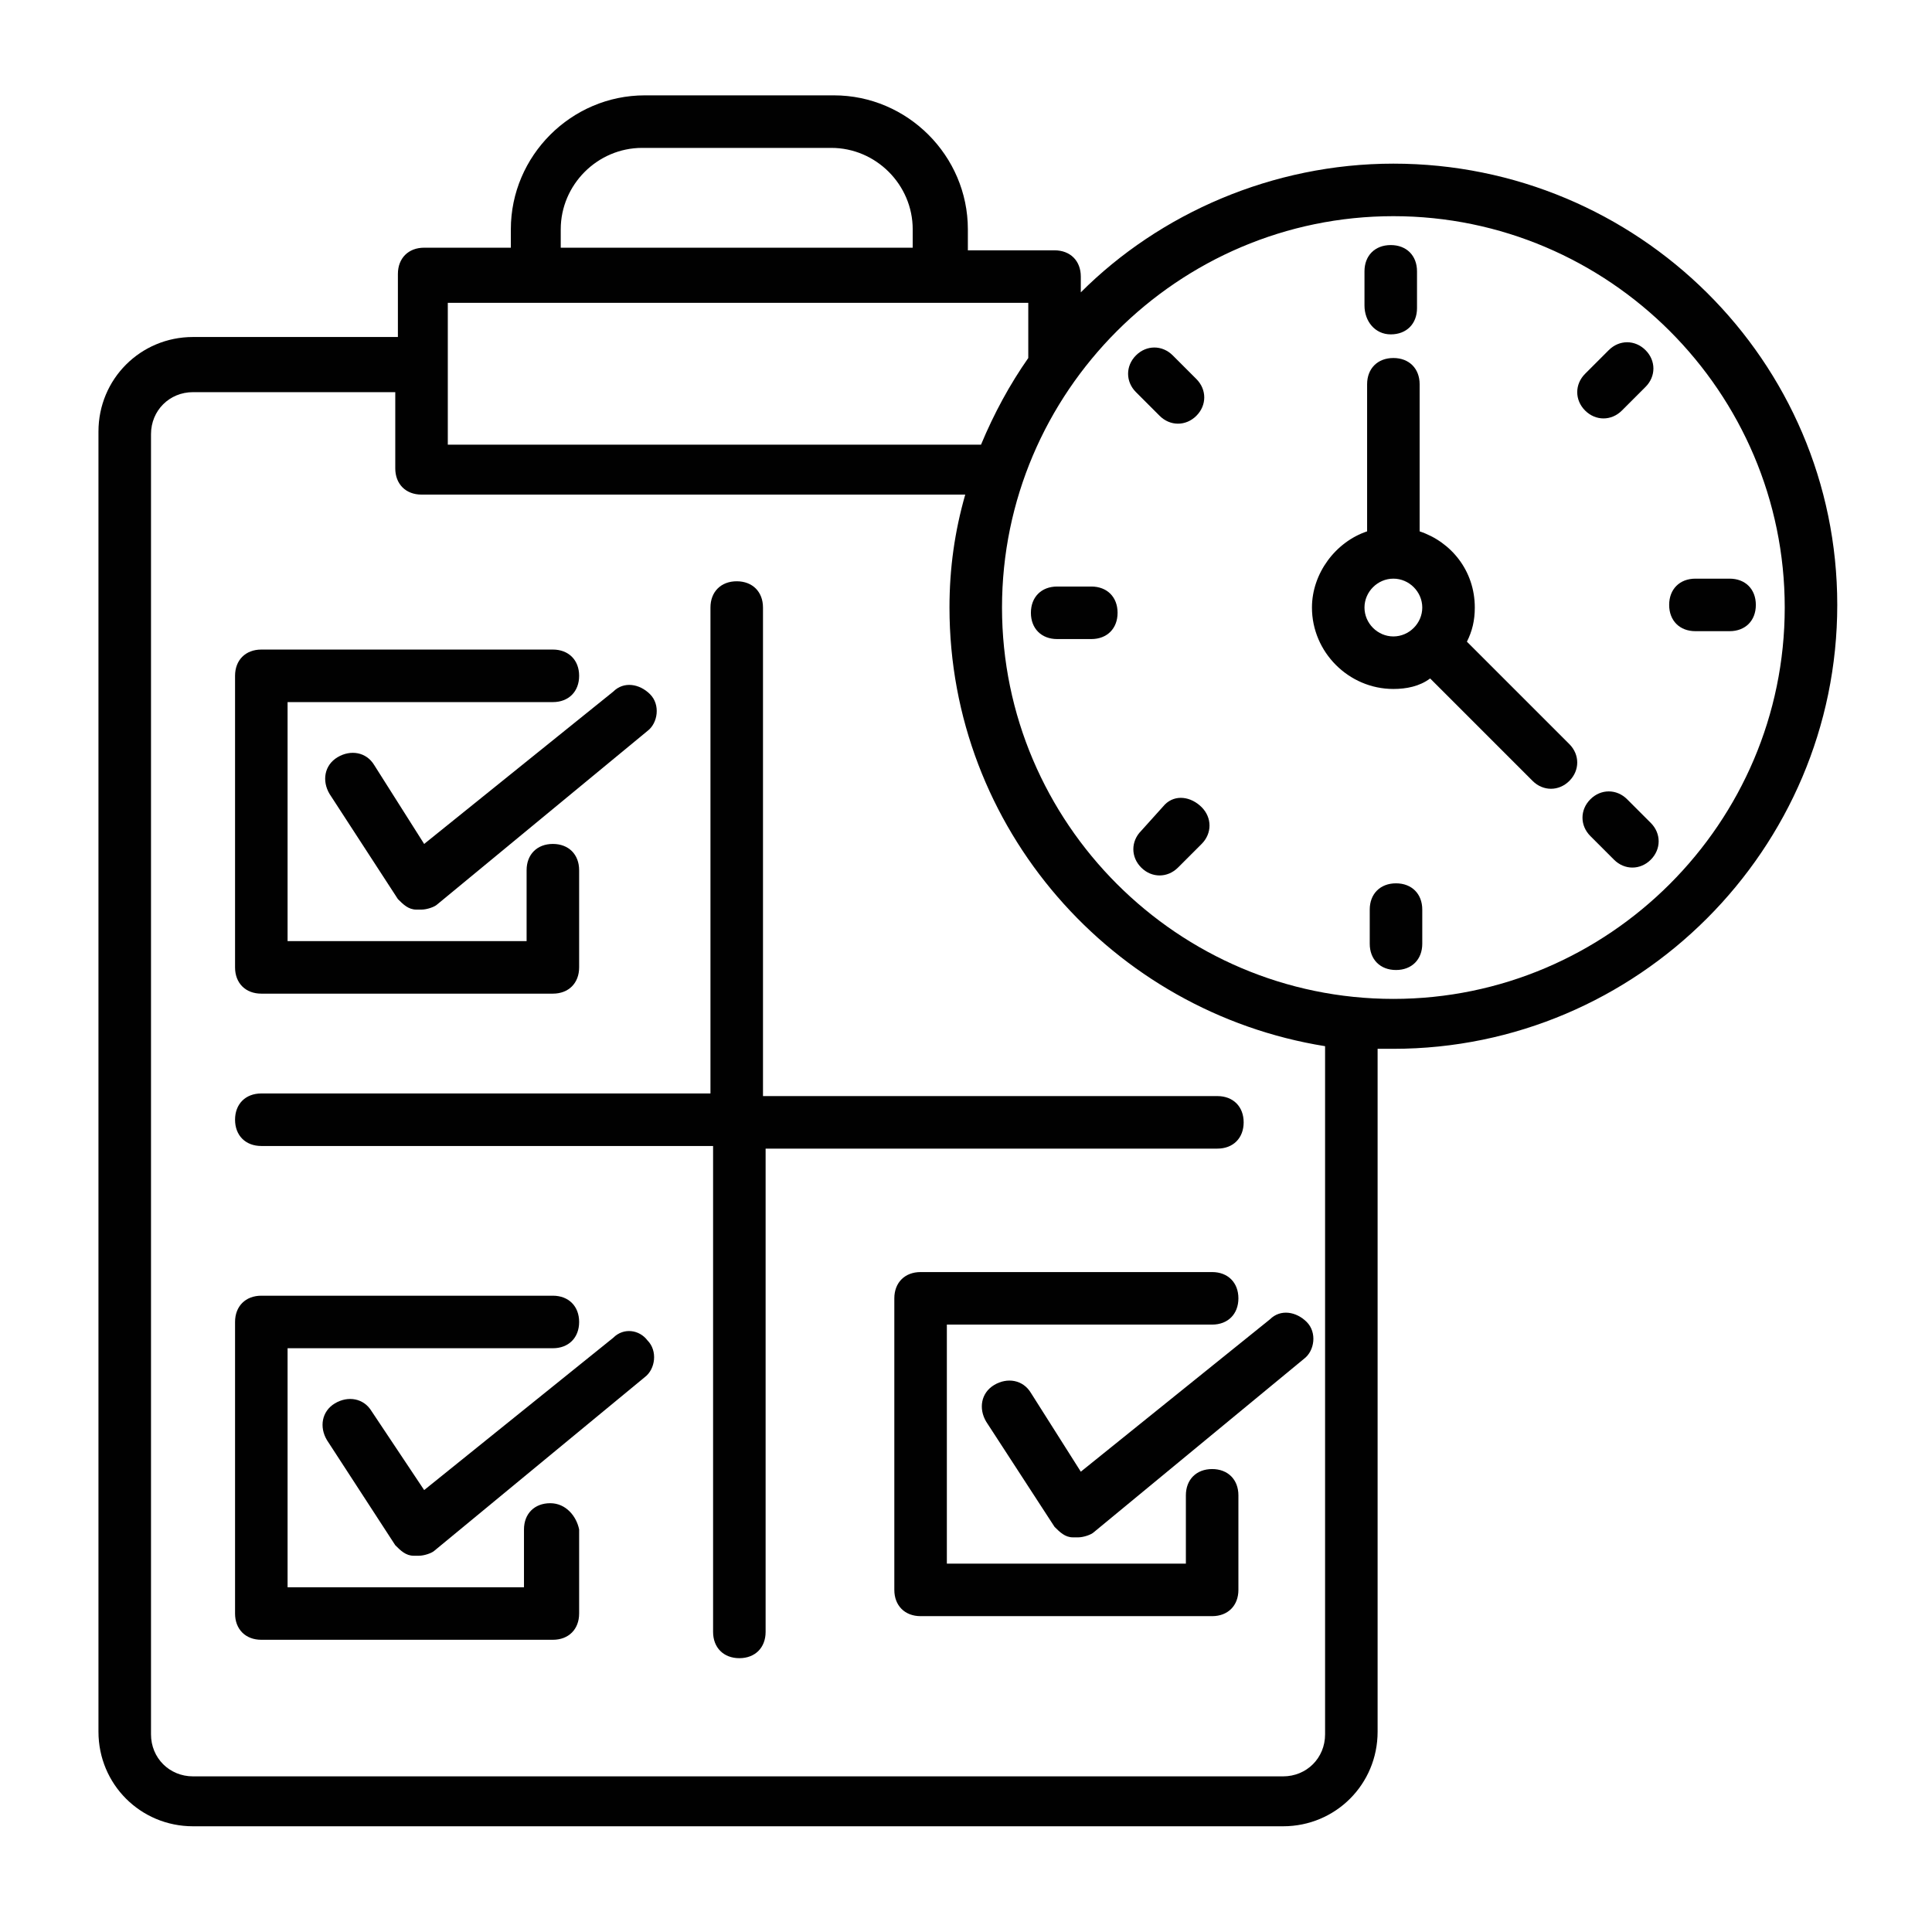<svg xmlns="http://www.w3.org/2000/svg" xmlns:xlink="http://www.w3.org/1999/xlink" width="1080" zoomAndPan="magnify" viewBox="0 0 810 810" height="1080" preserveAspectRatio="xMidYMid meet" version="1.0"><defs><clipPath id="130f062428"><path d="M 41.281 39 L 770.281 39 L 770.281 766 L 41.281 766 Z M 41.281 39 " clip-rule="nonzero"/></clipPath></defs><path fill="#010101" d="M 109.559 416.59 L 231.793 416.59 C 238.398 416.59 242.805 412.188 242.805 405.578 L 242.805 364.836 C 242.805 358.227 238.398 353.824 231.793 353.824 C 225.184 353.824 220.781 358.227 220.781 364.836 L 220.781 394.566 L 120.57 394.566 L 120.57 294.359 L 231.793 294.359 C 238.398 294.359 242.805 289.953 242.805 283.344 C 242.805 276.738 238.398 272.332 231.793 272.332 L 109.559 272.332 C 102.949 272.332 98.547 276.738 98.547 283.344 L 98.547 405.578 C 98.547 412.188 102.949 416.59 109.559 416.59 Z M 109.559 416.59 " fill-opacity="1" fill-rule="nonzero"/><path fill="#010101" d="M 230.691 630.227 C 224.082 630.227 219.68 634.633 219.68 641.238 L 219.68 665.465 L 120.57 665.465 L 120.57 565.254 L 231.793 565.254 C 238.398 565.254 242.805 560.852 242.805 554.242 C 242.805 547.637 238.398 543.23 231.793 543.23 L 109.559 543.23 C 102.949 543.23 98.547 547.637 98.547 554.242 L 98.547 676.477 C 98.547 683.086 102.949 687.488 109.559 687.488 L 231.793 687.488 C 238.398 687.488 242.805 683.086 242.805 676.477 L 242.805 641.238 C 241.703 635.73 237.297 630.227 230.691 630.227 Z M 230.691 630.227 " fill-opacity="1" fill-rule="nonzero"/><path fill="#010101" d="M 508.195 615.91 C 501.586 615.91 497.184 620.316 497.184 626.922 L 497.184 655.555 L 396.973 655.555 L 396.973 555.344 L 508.195 555.344 C 514.801 555.344 519.207 550.938 519.207 544.332 C 519.207 537.727 514.801 533.32 508.195 533.32 L 385.961 533.32 C 379.355 533.32 374.949 537.727 374.949 544.332 L 374.949 666.566 C 374.949 673.172 379.355 677.578 385.961 677.578 L 508.195 677.578 C 514.801 677.578 519.207 673.172 519.207 666.566 L 519.207 626.922 C 519.207 620.316 514.801 615.91 508.195 615.91 Z M 508.195 615.91 " fill-opacity="1" fill-rule="nonzero"/><path fill="#010101" d="M 432.211 583.977 C 428.906 578.469 422.301 577.367 416.793 580.672 C 411.289 583.977 410.188 590.582 413.492 596.09 L 442.121 640.137 C 444.324 642.34 446.527 644.543 449.832 644.543 C 450.934 644.543 450.934 644.543 452.035 644.543 C 454.234 644.543 457.539 643.441 458.641 642.34 L 546.738 569.66 C 551.141 566.355 552.242 558.648 547.84 554.242 C 543.434 549.84 536.828 548.738 532.422 553.141 L 453.133 617.012 Z M 432.211 583.977 " fill-opacity="1" fill-rule="nonzero"/><path fill="#010101" d="M 156.91 320.785 C 153.605 315.281 147 314.18 141.492 317.484 C 135.988 320.785 134.887 327.395 138.188 332.898 L 166.82 376.949 C 169.023 379.152 171.227 381.352 174.527 381.352 C 175.629 381.352 175.629 381.352 176.73 381.352 C 178.934 381.352 182.238 380.25 183.34 379.152 L 271.434 306.473 C 275.84 303.168 276.941 295.457 272.535 291.055 C 268.133 286.648 261.523 285.547 257.121 289.953 L 177.832 353.824 Z M 156.91 320.785 " fill-opacity="1" fill-rule="nonzero"/><path fill="#010101" d="M 257.121 560.852 L 177.832 624.719 L 155.809 591.684 C 152.504 586.18 145.898 585.078 140.391 588.379 C 134.887 591.684 133.785 598.293 137.086 603.797 L 165.719 647.844 C 167.922 650.047 170.125 652.25 173.43 652.25 C 174.527 652.25 174.527 652.25 175.629 652.25 C 177.832 652.25 181.137 651.148 182.238 650.047 L 270.336 577.367 C 274.738 574.066 275.84 566.355 271.434 561.953 C 268.133 557.547 261.523 556.445 257.121 560.852 Z M 257.121 560.852 " fill-opacity="1" fill-rule="nonzero"/><path fill="#010101" d="M 319.887 254.715 C 319.887 248.105 315.484 243.703 308.875 243.703 C 302.27 243.703 297.863 248.105 297.863 254.715 L 297.863 458.438 L 109.559 458.438 C 102.949 458.438 98.547 462.844 98.547 469.449 C 98.547 476.059 102.949 480.461 109.559 480.461 L 298.965 480.461 L 298.965 684.184 C 298.965 690.793 303.371 695.199 309.977 695.199 C 316.586 695.199 320.988 690.793 320.988 684.184 L 320.988 481.562 L 510.398 481.562 C 517.004 481.562 521.41 477.156 521.41 470.551 C 521.41 463.945 517.004 459.539 510.398 459.539 L 319.887 459.539 Z M 319.887 254.715 " fill-opacity="1" fill-rule="nonzero"/><g clip-path="url(#130f062428)"><path fill="#010101" d="M 584.18 68.609 C 533.523 68.609 486.172 89.531 453.133 122.57 L 453.133 115.961 C 453.133 109.355 448.73 104.949 442.121 104.949 L 405.781 104.949 L 405.781 96.141 C 405.781 65.305 380.453 39.977 349.621 39.977 L 270.336 39.977 C 239.5 39.977 214.172 65.305 214.172 96.141 L 214.172 103.848 L 177.832 103.848 C 171.227 103.848 166.82 108.254 166.82 114.859 L 166.82 141.289 L 80.926 141.289 C 58.902 141.289 41.281 158.91 41.281 180.934 L 41.281 726.031 C 41.281 748.055 58.902 765.676 80.926 765.676 L 537.93 765.676 C 559.953 765.676 577.57 748.055 577.57 726.031 L 577.57 439.719 C 579.773 439.719 581.977 439.719 584.18 439.719 C 686.59 439.719 770.281 356.023 770.281 253.613 C 770.281 151.199 686.59 68.609 584.18 68.609 Z M 235.094 96.141 C 235.094 77.418 250.512 62.004 269.234 62.004 L 348.52 62.004 C 367.242 62.004 382.656 77.418 382.656 96.141 L 382.656 103.848 L 235.094 103.848 Z M 431.109 126.973 L 431.109 150.098 C 423.402 161.113 416.793 173.227 411.289 186.438 L 187.742 186.438 C 187.742 165.516 187.742 150.098 187.742 126.973 C 267.031 126.973 306.676 126.973 431.109 126.973 Z M 555.547 727.133 C 555.547 737.043 547.84 744.75 537.93 744.75 L 80.926 744.75 C 71.016 744.75 63.309 737.043 63.309 727.133 L 63.309 182.035 C 63.309 172.125 71.016 164.414 80.926 164.414 L 165.719 164.414 L 165.719 196.352 C 165.719 202.957 170.125 207.363 176.73 207.363 L 404.68 207.363 C 400.277 222.777 398.074 238.195 398.074 254.715 C 398.074 347.215 466.348 424.301 555.547 438.617 Z M 584.18 418.793 C 493.879 418.793 420.098 345.012 420.098 254.715 C 420.098 164.414 493.879 90.633 584.18 90.633 C 674.477 90.633 748.258 164.414 748.258 254.715 C 748.258 345.012 674.477 418.793 584.18 418.793 Z M 584.18 418.793 " fill-opacity="1" fill-rule="nonzero"/></g><path fill="#010101" d="M 583.078 140.188 C 589.684 140.188 594.09 135.785 594.09 129.176 L 594.09 113.758 C 594.09 107.152 589.684 102.746 583.078 102.746 C 576.469 102.746 572.066 107.152 572.066 113.758 L 572.066 128.074 C 572.066 134.684 576.469 140.188 583.078 140.188 Z M 583.078 140.188 " fill-opacity="1" fill-rule="nonzero"/><path fill="#010101" d="M 585.281 370.34 C 578.672 370.34 574.27 374.746 574.27 381.352 L 574.27 395.668 C 574.27 402.277 578.672 406.68 585.281 406.68 C 591.887 406.68 596.293 402.277 596.293 395.668 L 596.293 381.352 C 596.293 374.746 591.887 370.34 585.281 370.34 Z M 585.281 370.34 " fill-opacity="1" fill-rule="nonzero"/><path fill="#010101" d="M 725.133 242.602 L 710.816 242.602 C 704.211 242.602 699.805 247.004 699.805 253.613 C 699.805 260.219 704.211 264.625 710.816 264.625 L 725.133 264.625 C 731.742 264.625 736.145 260.219 736.145 253.613 C 736.145 247.004 731.742 242.602 725.133 242.602 Z M 725.133 242.602 " fill-opacity="1" fill-rule="nonzero"/><path fill="#010101" d="M 457.539 245.906 L 443.223 245.906 C 436.617 245.906 432.211 250.309 432.211 256.918 C 432.211 263.523 436.617 267.93 443.223 267.93 L 457.539 267.93 C 464.148 267.93 468.551 263.523 468.551 256.918 C 468.551 250.309 464.148 245.906 457.539 245.906 Z M 457.539 245.906 " fill-opacity="1" fill-rule="nonzero"/><path fill="#010101" d="M 679.984 172.125 L 689.895 162.211 C 694.301 157.809 694.301 151.199 689.895 146.797 C 685.488 142.391 678.883 142.391 674.477 146.797 L 664.566 156.707 C 660.16 161.113 660.16 167.719 664.566 172.125 C 668.973 176.527 675.578 176.527 679.984 172.125 Z M 679.984 172.125 " fill-opacity="1" fill-rule="nonzero"/><path fill="#010101" d="M 488.375 337.305 L 478.461 348.316 C 474.059 352.723 474.059 359.328 478.461 363.734 C 482.867 368.137 489.473 368.137 493.879 363.734 L 503.789 353.824 C 508.195 349.418 508.195 342.812 503.789 338.406 C 499.387 334 492.777 332.898 488.375 337.305 Z M 488.375 337.305 " fill-opacity="1" fill-rule="nonzero"/><path fill="#010101" d="M 682.188 335.102 C 677.781 330.699 671.176 330.699 666.77 335.102 C 662.363 339.508 662.363 346.113 666.77 350.52 L 676.68 360.43 C 681.086 364.836 687.691 364.836 692.098 360.43 C 696.5 356.023 696.5 349.418 692.098 345.012 Z M 682.188 335.102 " fill-opacity="1" fill-rule="nonzero"/><path fill="#010101" d="M 486.172 174.324 C 490.574 178.73 497.184 178.73 501.586 174.324 C 505.992 169.922 505.992 163.312 501.586 158.91 L 491.676 149 C 487.273 144.594 480.664 144.594 476.262 149 C 471.855 153.402 471.855 160.012 476.262 164.414 Z M 486.172 174.324 " fill-opacity="1" fill-rule="nonzero"/><path fill="#010101" d="M 615.012 269.031 C 617.215 264.625 618.316 260.219 618.316 254.715 C 618.316 239.297 608.406 227.184 595.191 222.777 L 595.191 161.113 C 595.191 154.504 590.785 150.098 584.18 150.098 C 577.57 150.098 573.168 154.504 573.168 161.113 L 573.168 222.777 C 559.953 227.184 550.043 240.398 550.043 254.715 C 550.043 273.434 565.457 288.852 584.18 288.852 C 589.684 288.852 595.191 287.75 599.594 284.445 L 642.543 327.395 C 646.949 331.797 653.555 331.797 657.961 327.395 C 662.363 322.988 662.363 316.383 657.961 311.977 Z M 572.066 254.715 C 572.066 248.105 577.57 242.602 584.18 242.602 C 590.785 242.602 596.293 248.105 596.293 254.715 C 596.293 261.32 590.785 266.828 584.18 266.828 C 577.57 266.828 572.066 261.32 572.066 254.715 Z M 572.066 254.715 " fill-opacity="1" fill-rule="nonzero"/></svg>